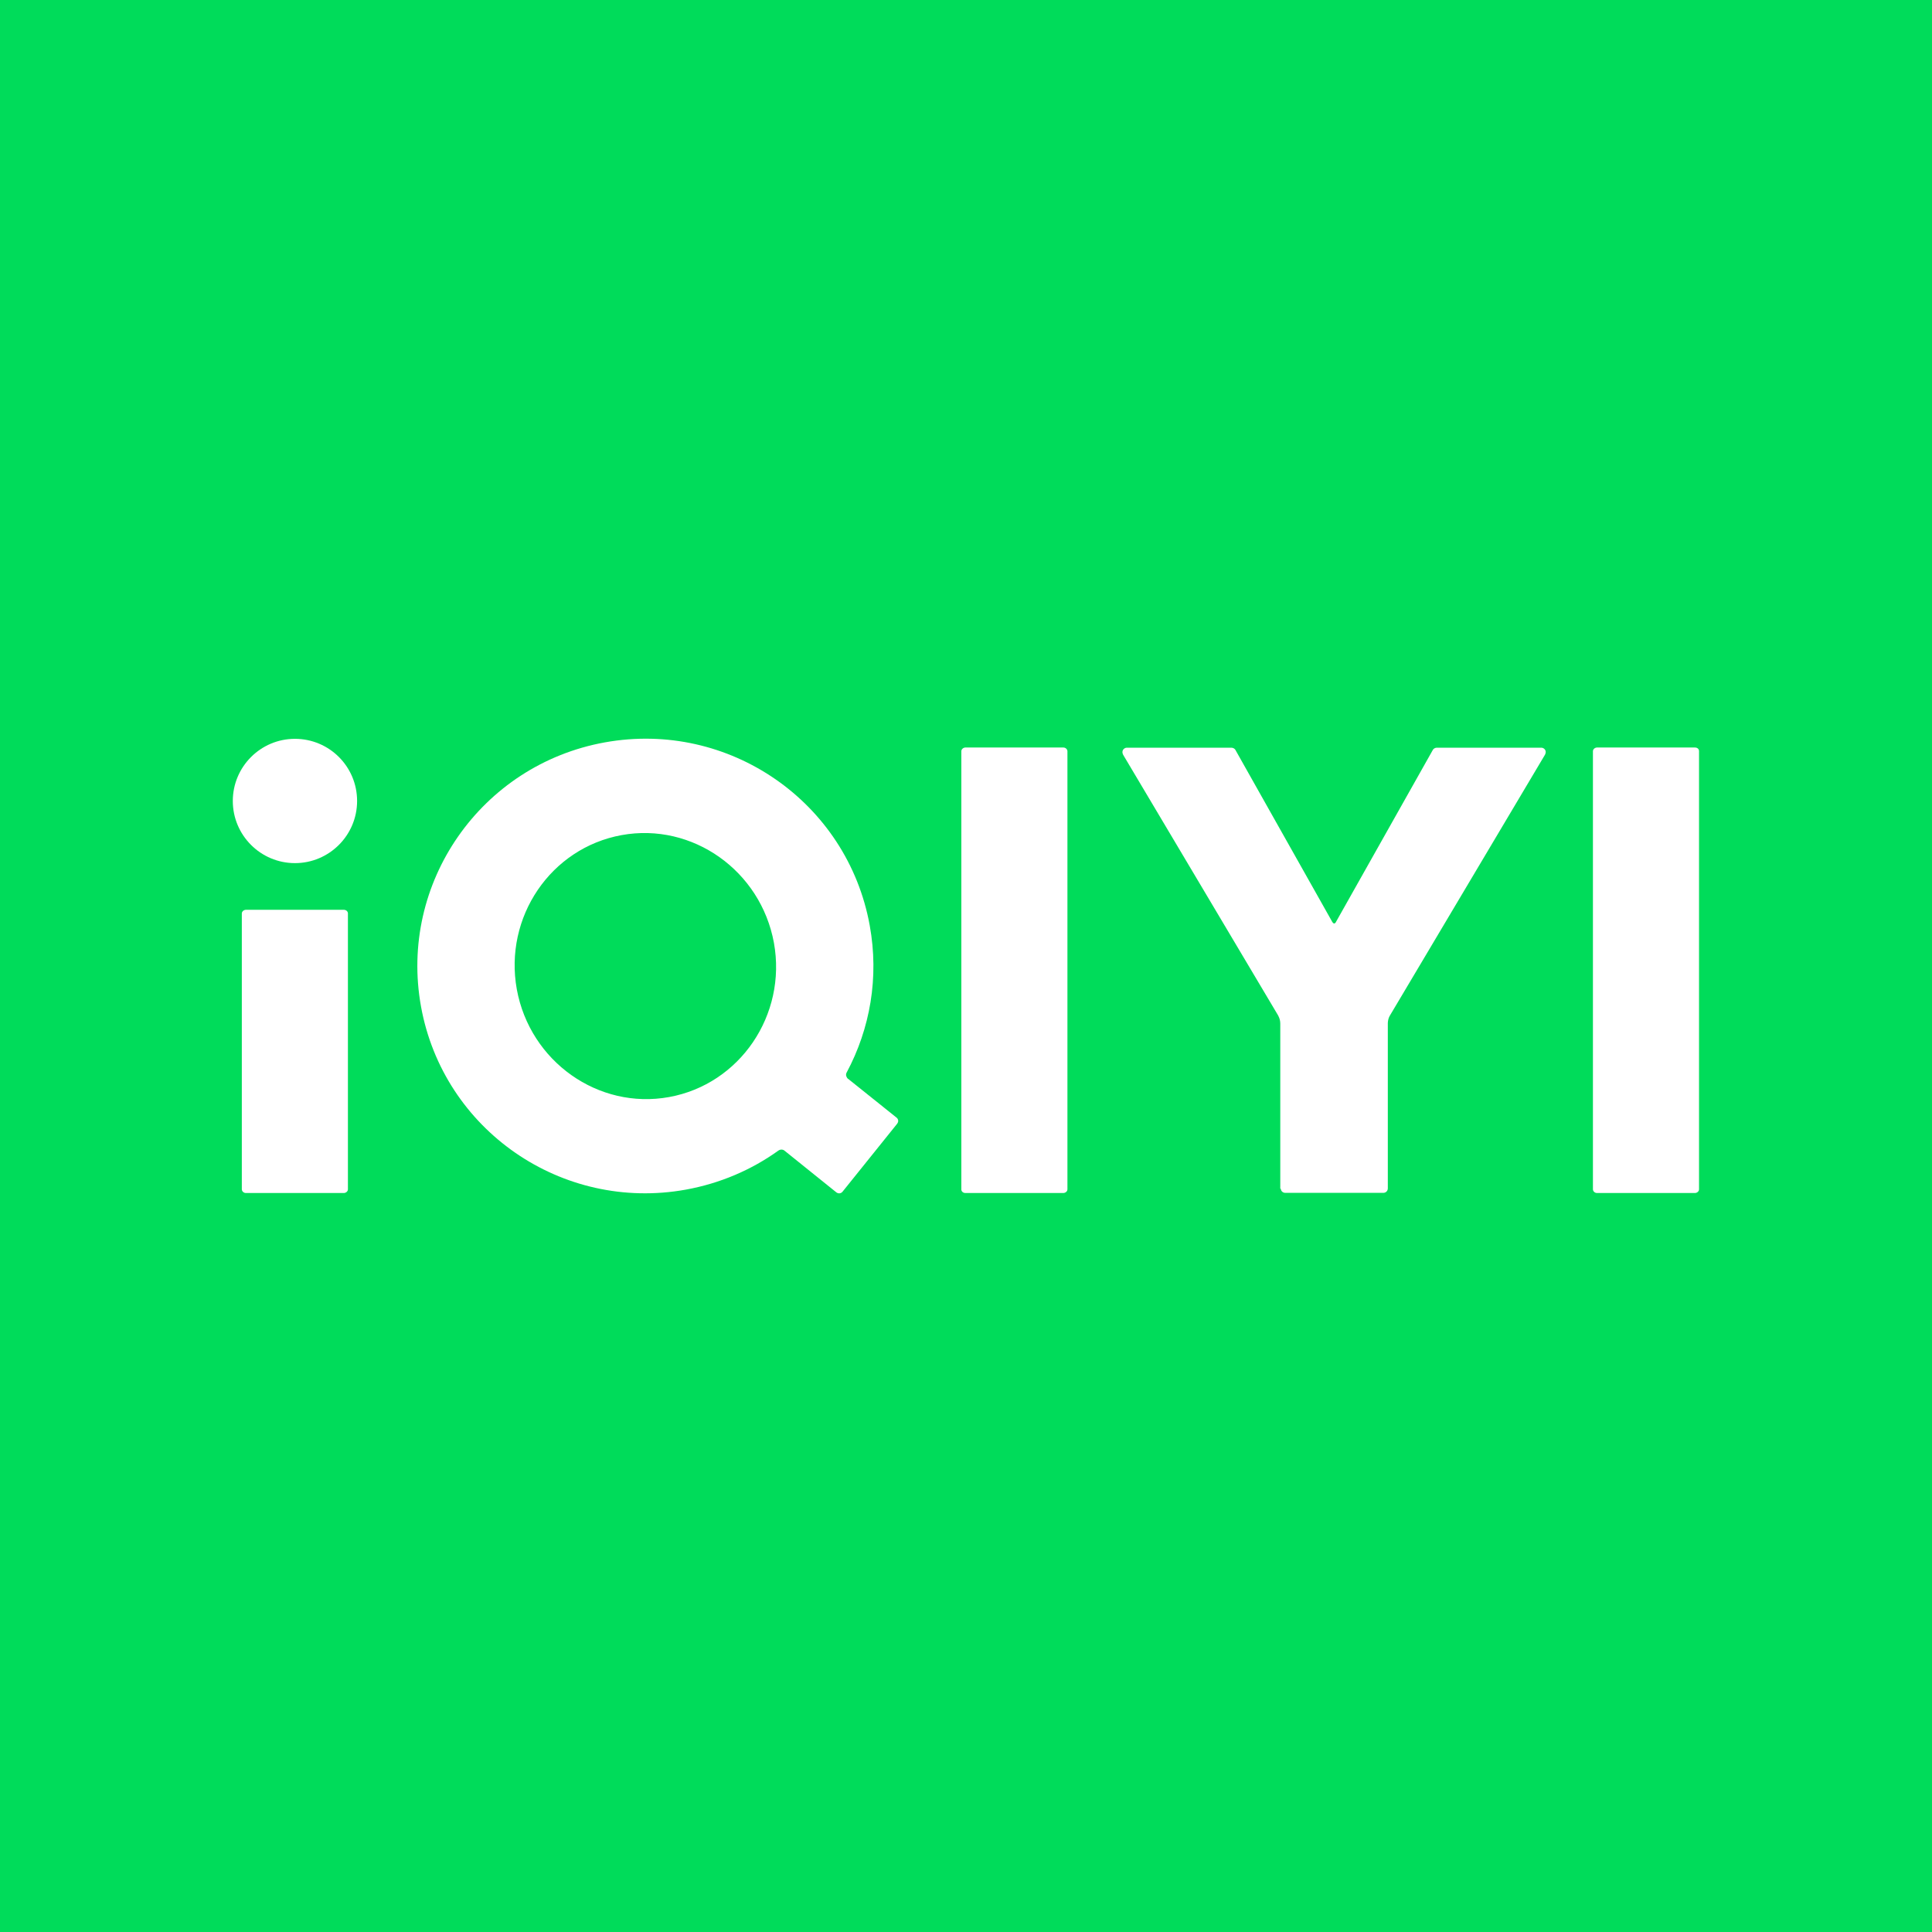 <?xml version="1.0" encoding="UTF-8"?>
<!-- Generator: Adobe Illustrator 25.4.0, SVG Export Plug-In . SVG Version: 6.00 Build 0) -->
<svg version="1.2" baseProfile="tiny-ps" id="图层_1" xmlns="http://www.w3.org/2000/svg" xmlns:xlink="http://www.w3.org/1999/xlink" viewBox="0 0 120 120" xml:space="preserve">
    <title>Company title</title>
    <g>
        <rect fill="#00DC5A" width="120" height="120" />
    </g>
    <g>
        <g>
            <path fill="none" d="M38.61,51.86c-4.4,0.8-7.32,5.09-6.51,9.58c0.81,4.49,5.05,7.49,9.46,6.69c4.4-0.8,7.32-5.09,6.51-9.58
		C47.26,54.07,43.01,51.07,38.61,51.86z" />
            <path fill="#FFFFFF" d="M79.55,73.83c0.01,0.15,0.13,0.26,0.28,0.26h6.09l0.02,0c0.15-0.01,0.26-0.13,0.26-0.28V63.57l0-0.04
		c0.01-0.17,0.05-0.33,0.14-0.47l9.62-16.18l0.01-0.02c0.12-0.25-0.07-0.42-0.24-0.42h-6.48l-0.02,0c-0.1,0.01-0.2,0.06-0.24,0.15
		l-6.02,10.69l-0.01,0.02c-0.02,0.02-0.05,0.06-0.09,0.06c-0.05,0-0.08-0.05-0.1-0.07l-0.01-0.01l-6.02-10.69l-0.01-0.02
		c-0.05-0.08-0.15-0.13-0.26-0.13h-6.48l-0.01,0c-0.17,0.01-0.35,0.19-0.22,0.44l9.62,16.18l0.02,0.04
		c0.08,0.15,0.12,0.31,0.12,0.48v10.25L79.55,73.83z" />
            <path fill="#FFFFFF" d="M18.32,45.89c-2.13,0-3.86,1.73-3.86,3.86c0,2.13,1.73,3.86,3.86,3.86c2.13,0,3.86-1.73,3.86-3.86
		C22.18,47.61,20.45,45.89,18.32,45.89z" />
            <path fill="#FFFFFF" d="M105.28,46.43h-6.08l-0.02,0c-0.13,0.01-0.24,0.11-0.24,0.23v27.2l0,0.02c0.01,0.12,0.12,0.22,0.25,0.22
		h6.08l0.02,0c0.13-0.01,0.24-0.11,0.24-0.23v-27.2l0-0.02C105.53,46.52,105.42,46.43,105.28,46.43z" />
            <path fill="#FFFFFF" d="M59.96,74.1h6.08l0.02,0c0.13-0.01,0.24-0.11,0.24-0.23v-27.2l0-0.02c-0.01-0.12-0.12-0.22-0.25-0.22h-6.08
		l-0.02,0c-0.13,0.01-0.24,0.11-0.24,0.23v27.2l0,0.02C59.71,74,59.82,74.1,59.96,74.1z" />
            <path fill="#FFFFFF" d="M21.36,56.51h-6.08l-0.02,0c-0.13,0.01-0.24,0.11-0.24,0.23v17.12l0,0.02c0.01,0.12,0.12,0.22,0.25,0.22
		h6.08l0.02,0c0.13-0.01,0.24-0.11,0.24-0.23V56.74l0-0.02C21.6,56.6,21.49,56.51,21.36,56.51z" />
            <path fill="#FFFFFF" d="M54.02,57.48c-1.39-7.67-8.75-12.76-16.45-11.37c-7.7,1.39-12.81,8.74-11.42,16.41
		c1.39,7.67,8.75,12.76,16.45,11.37c2.14-0.39,4.08-1.23,5.74-2.42c0.12-0.09,0.29-0.09,0.4,0.01l3.22,2.59l0.02,0.01
		c0.11,0.07,0.26,0.05,0.35-0.06l3.4-4.23l0.01-0.02c0.08-0.11,0.06-0.26-0.05-0.35l-3.01-2.41L52.66,67
		c-0.05-0.05-0.08-0.11-0.1-0.17c-0.02-0.07-0.01-0.15,0.03-0.22C54.04,63.9,54.61,60.72,54.02,57.48z M41.56,68.14
		c-4.4,0.8-8.64-2.21-9.46-6.69c-0.81-4.49,2.11-8.78,6.51-9.58c4.4-0.8,8.64,2.21,9.46,6.69C48.88,63.04,45.96,67.34,41.56,68.14z" 	 />
        </g>
    </g>
</svg>
